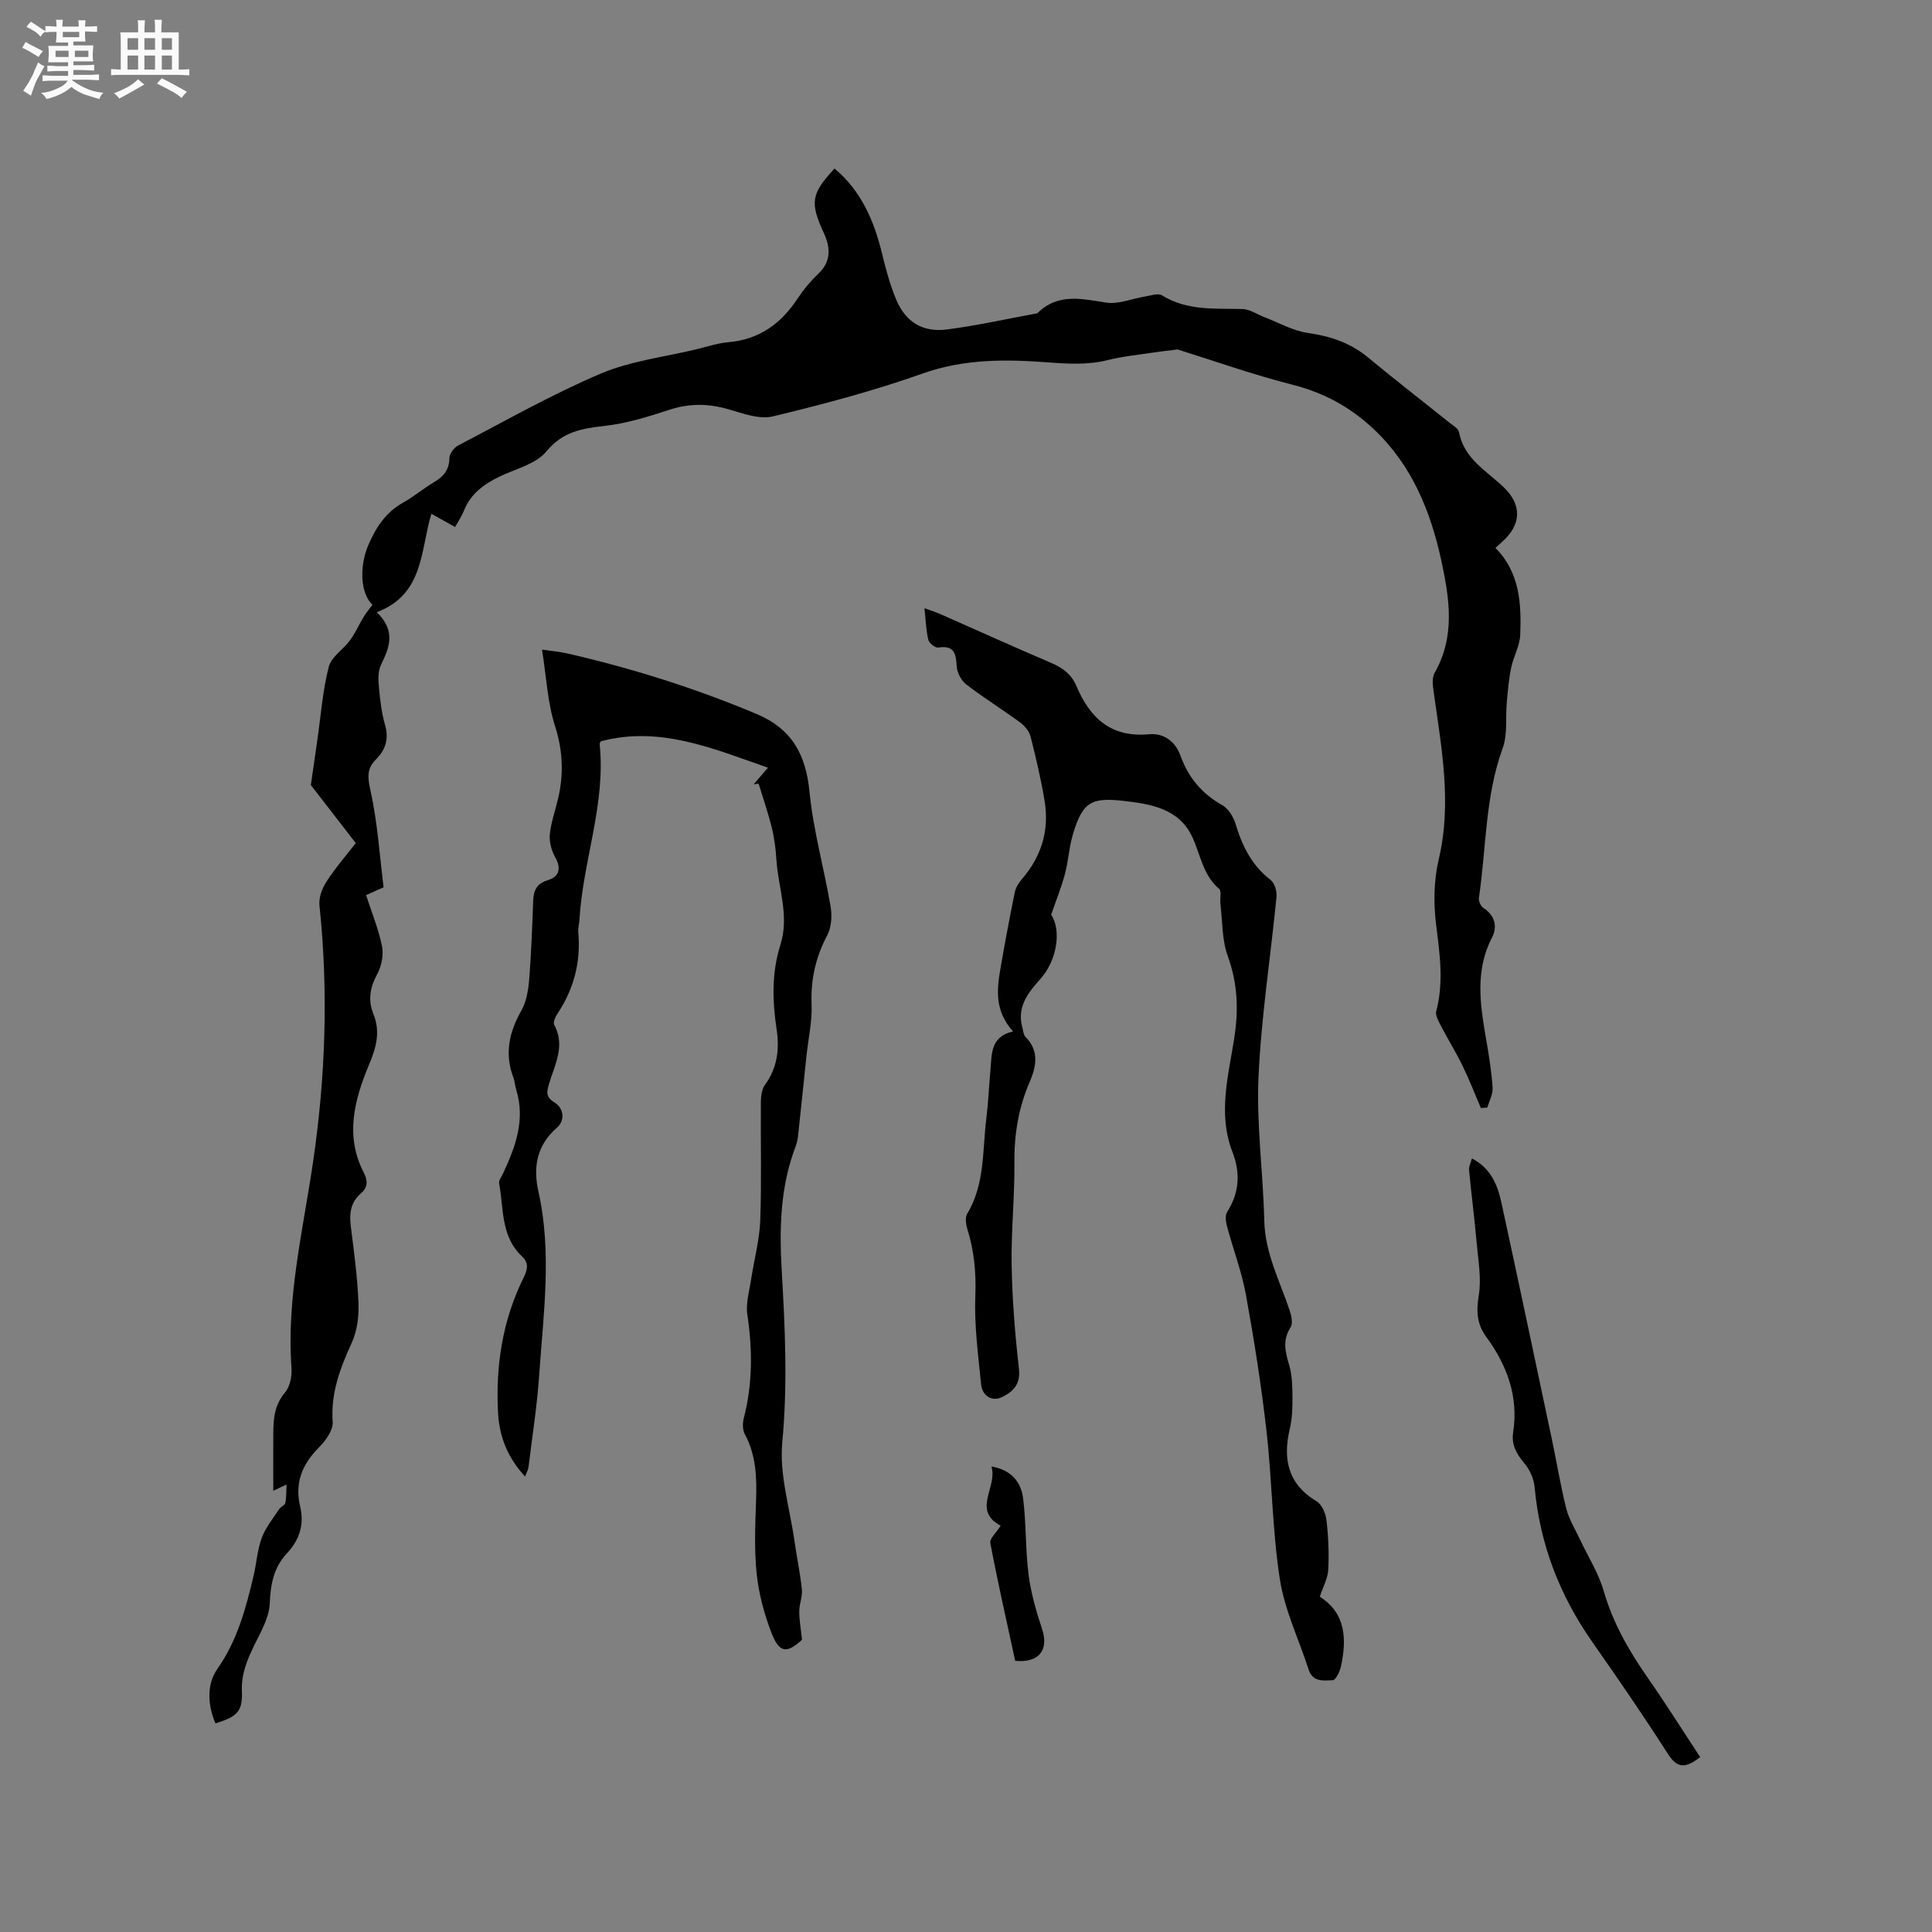 <svg enable-background="new 0 0 400 400" viewBox="0 0 400 400" xmlns="http://www.w3.org/2000/svg"><rect x="0" y="0" width="400" height="400" fill="#808080" stroke="none"/><path d="m6.8 9.5c.6.3 1.3.7 2.1 1.1-.4.4-.7.8-.9 1.2-.7-.4-1.3-.8-1.8-1.1s-1.1-.6-1.6-.8c.2-.4.5-.8.7-1.2.4.2.8.5 1.5.8zm.9 6.9c-.3.6-.5 1.1-.7 1.7s-.4 1.1-.6 1.7c-.6-.4-1.1-.7-1.6-1 .7-1 1.2-1.8 1.5-2.4.3-.5.6-1.1.8-1.7.3-.6.5-1.2.8-1.8.3.3.8.6 1.3.8-.7 1.3-1.2 2.2-1.5 2.7zm.1-11c.4.3 1 .7 1.7 1.1-.5.2-.8.6-1.1 1.1-.5-.6-1-1-1.4-1.2s-.9-.6-1.5-.8c.2-.4.5-.7.9-1.1.5.3.9.6 1.4.9zm10.5 13.1c1 .4 2 .6 3.1.7-.4.4-.7.8-.8 1.3-.9-.2-1.9-.6-3-.9-1-.4-2-.9-2.8-1.6-.5.4-1.1.9-1.9 1.3s-1.9.9-3.3 1.2c-.1-.3-.5-.8-1.1-1.3 1 0 2.1-.3 3.2-.8 1.2-.5 1.9-1 2.3-1.7h-3.2c-.4 0-1 0-2 .1v-1.2c1 0 1.7.1 2 .1h3.3v-1h-2.3c-.2 0-.9 0-2 .1v-1.2c1.2 0 1.9.1 2 .1h2.3v-.8h-4.1c0-.7.1-1.2.1-1.6 0-.5 0-1.1-.1-1.8h4.1v-.7h-2.5c0-.6.1-1.1.1-1.6v-.6h-.5c-.4 0-1 0-1.8.1v-1.3c1.2 0 1.9.1 2.1.1h.2c0-.3 0-.8-.1-1.4h1.4c0 .6-.1 1-.1 1.4h3.4c0-.4 0-.8-.1-1.3h1.5c0 .4-.1.9-.1 1.3.7 0 1.5 0 2.5-.1v1.2c-1 0-1.8-.1-2.5-.1v.6c0 .3 0 .8.1 1.5h-2.5v.8h4.1c0 .7-.1 1.3-.1 1.8s0 1 .1 1.5h-4.1v.8h1.4c.8 0 1.8 0 2.9-.1v1.2c-1 0-1.9-.1-2.8-.1h-1.5v1h3.2c.3 0 1 0 2.1-.1v1.2c-1.1 0-1.8-.1-2.1-.1h-3.4l-.1.1c1.4 1 2.4 1.5 3.4 1.9zm-4.1-6.7v-1.3h-2.7v1.3zm2.2-4.1v-1.1h-3.4v1.1zm1.9 4.1v-1.3h-2.8v1.3z" fill="#fafafb"/><path d="m37 6.7v2.3 5.4c1 0 1.8 0 2.2-.1v1.3c-.6 0-1.5-.1-2.5-.1h-11.9c-.7 0-1.3 0-1.8.1v-1.3c.5 0 1.1.1 2 .1v-5.2c0-1 0-1.8-.1-2.5h3.7c0-1.3 0-2.1-.1-2.5h1.5c0 .4-.1 1.3-.1 2.5h2.2c0-1.2 0-2.1-.1-2.6h1.5c0 .4-.1 1.3-.1 2.6zm-12.3 13.7c-.3-.4-.7-.8-1.1-1.1 1.1-.4 2.1-.9 2.9-1.3.8-.5 1.5-1 2.1-1.6.4.4.9.8 1.3 1.1-2.5 1.4-4.2 2.4-5.2 2.9zm3.9-10.1v-2.4h-2.2v2.4zm0 4.1v-2.9h-2.2v2.9zm3.5-4.1v-2.4h-2.2v2.4zm0 4.1v-2.9h-2.2v2.9zm.4 2.9 1-1.1c.6.3 1.4.7 2.5 1.3s2 1.1 2.7 1.5c-.4.4-.8.8-1.1 1.3-.8-.8-2.5-1.7-5.1-3zm3.1-7v-2.4h-2.1v2.4zm0 4.1v-2.9h-2.1v2.9z" fill="#fafafb"/><g fill="#000001"><path d="m44.61 356.81c-1.65-3.84-1.82-8.12.38-11.26 4.17-5.95 5.93-12.58 7.53-19.39.6-2.58.76-5.3 1.67-7.75.79-2.14 2.33-4.01 3.6-5.96.33-.51 1.2-.81 1.29-1.31.24-1.23.18-2.52.24-3.78-.93.44-1.85.87-2.74 1.29 0-3.21-.02-6.69 0-10.17.02-3.56-.21-7.07 2.42-10.16 1.04-1.22 1.48-3.41 1.35-5.1-1.06-14.58 2.43-28.65 4.5-42.88 2.56-17.57 3.15-35.2 1.29-52.9-.16-1.56.52-3.46 1.4-4.83 1.76-2.75 3.93-5.24 6.11-8.06-3.39-4.38-6.73-8.7-9.29-12.01.55-3.84.96-6.65 1.36-9.46.72-5.02 1.09-10.13 2.34-15.01.54-2.09 3.04-3.63 4.45-5.56 1.08-1.48 1.82-3.2 2.77-4.77.53-.88 1.2-1.68 1.83-2.54-2.4-2.2-2.86-7.76-.78-12.52 1.55-3.55 3.6-6.66 7.15-8.63 2.21-1.23 4.17-2.92 6.36-4.21 1.98-1.17 3.18-2.53 3.2-5.01.01-.89.95-2.14 1.8-2.59 9.76-5.09 19.38-10.57 29.49-14.87 6.24-2.65 13.27-3.46 19.96-5.08 2.16-.52 4.31-1.25 6.51-1.44 6.41-.55 10.92-3.85 14.36-9.08 1.22-1.85 2.68-3.59 4.28-5.11 2.71-2.58 2.5-5.43 1.12-8.42-2.9-6.32-2.65-8.1 2.22-13.34 5.56 4.63 8.2 10.86 9.86 17.68.77 3.18 1.63 6.38 2.88 9.39 1.95 4.68 5.49 6.9 10.56 6.24 6.18-.8 12.29-2.17 18.43-3.3.1-.02.24-.02.3-.09 4.25-4.21 9.17-2.93 14.26-2.17 2.53.38 5.28-.82 7.94-1.25 1.2-.19 2.75-.76 3.59-.24 5.22 3.23 10.96 2.67 16.66 2.82 1.5.04 2.97 1.09 4.46 1.66 3.01 1.15 5.94 2.84 9.05 3.29 4.66.67 8.77 2.02 12.43 5.05 5.55 4.59 11.26 9.01 16.88 13.52.73.59 1.85 1.2 1.99 1.96 1.02 5.48 5.64 7.99 9.18 11.34 3.85 3.65 3.83 7.78-.27 11.39-.4.35-.78.71-1.36 1.25 5.02 5.05 5.38 11.5 5.13 17.98-.09 2.31-1.41 4.54-1.89 6.86s-.67 4.7-.89 7.07c-.3 3.2.2 6.66-.86 9.57-3.66 10.05-3.38 20.65-4.92 30.98-.1.65.38 1.72.92 2.07 2.43 1.56 2.94 3.92 1.81 6.1-3.58 6.9-2.47 13.93-1.24 21.05.58 3.34 1.12 6.7 1.35 10.07.09 1.34-.7 2.75-1.09 4.12-.45.03-.89.07-1.34.1-1.25-2.92-2.4-5.89-3.79-8.74-1.36-2.8-3.02-5.46-4.45-8.23-.5-.96-1.23-2.2-1-3.08 1.59-6.02.72-11.91-.03-17.94-.55-4.42-.48-9.16.54-13.47 2.75-11.62.6-22.93-.99-34.34-.2-1.42-.49-3.19.14-4.3 4.31-7.55 3.09-15.36 1.4-23.19-2.23-10.31-6.1-19.81-14-27.27-4.81-4.54-10.27-7.52-16.76-9.18-8.27-2.1-16.35-4.98-23.86-7.32-2.06.26-3.68.44-5.3.68-3.01.46-6.07.75-9.01 1.49-4.26 1.08-8.36.81-12.74.49-8.54-.64-17.14-.71-25.62 2.29-10.15 3.6-20.63 6.39-31.11 8.91-2.81.68-6.24-.62-9.25-1.49-4.11-1.18-8-1.24-12.11.1-4.42 1.44-8.95 2.86-13.54 3.37-4.7.53-8.61 1.17-12 5.28-2.15 2.62-6.36 3.59-9.69 5.2-3.23 1.56-5.98 3.55-7.37 7.04-.46 1.15-1.17 2.19-1.84 3.4-1.72-.96-3.16-1.76-4.91-2.74-2.3 7.66-1.54 16.69-11.3 20.38 4.07 3.97 2.57 7.36.86 10.92-.63 1.31-.56 3.07-.42 4.59.24 2.63.55 5.3 1.27 7.83.83 2.91.11 5.15-1.92 7.18-1.88 1.88-1.7 3.69-1.1 6.39 1.48 6.64 1.9 13.52 2.72 20.05-1.99.88-3.16 1.4-3.63 1.61 1.23 3.81 2.63 7.16 3.31 10.64.35 1.81-.13 4.11-1.02 5.76-1.48 2.74-1.92 5.35-.78 8.2 1.54 3.81.56 7.04-1.01 10.8-2.92 6.99-4.86 14.47-1.04 21.92.9 1.76.99 3.13-.54 4.45-2.15 1.86-2.42 4.21-2.07 6.9.67 5.25 1.37 10.53 1.58 15.81.11 2.73-.27 5.74-1.39 8.19-2.4 5.27-4.38 10.42-3.95 16.41.12 1.71-1.48 3.91-2.87 5.3-3.48 3.5-5.03 7.36-3.86 12.25.87 3.66-.14 6.87-2.71 9.61-2.76 2.94-3.43 6.4-3.59 10.42-.12 2.97-1.89 5.94-3.26 8.76-1.44 2.99-2.65 5.87-2.51 9.34.17 4.26-.91 5.31-5.47 6.73z"/><path d="m209.74 213.55c-3.78-4.21-3.38-8.55-2.63-12.89.91-5.32 1.91-10.62 2.99-15.91.2-.97.8-1.96 1.46-2.72 4.07-4.7 5.72-10.14 4.71-16.23-.74-4.48-1.79-8.92-2.91-13.32-.28-1.09-1.21-2.21-2.14-2.9-3.67-2.69-7.56-5.1-11.16-7.87-1.05-.81-1.92-2.47-1.99-3.78-.13-2.67-.55-4.37-3.82-3.86-.62.1-1.88-.91-2.05-1.61-.47-1.92-.52-3.94-.8-6.54 1.41.52 2.35.81 3.24 1.2 7.65 3.37 15.26 6.83 22.96 10.11 2.36 1.01 4.21 2.34 5.22 4.72 2.82 6.67 7.14 10.81 15.1 10.07 2.87-.27 5.36 1.3 6.51 4.5 1.58 4.39 4.39 7.82 8.6 10.16 1.28.71 2.34 2.44 2.78 3.91 1.38 4.56 3.35 8.59 7.25 11.59.84.64 1.34 2.35 1.23 3.5-1.22 12.44-3.17 24.84-3.73 37.31-.44 9.9.96 19.86 1.2 29.8.16 6.69 3.21 12.42 5.24 18.5.37 1.1.72 2.7.21 3.5-1.72 2.67-1.12 5.1-.3 7.83.61 2.06.66 4.33.68 6.5.02 2.22-.03 4.5-.54 6.64-1.5 6.34-.42 11.5 5.59 15.11 1.09.66 1.84 2.54 2 3.95.39 3.36.54 6.78.36 10.16-.09 1.8-1.08 3.55-1.75 5.61 5.36 3.38 5.62 8.72 4.38 14.43-.23 1.07-1.08 2.82-1.7 2.85-1.85.07-4.14.46-4.99-2.2-2-6.22-4.96-12.28-5.95-18.65-1.58-10.12-1.61-20.47-2.77-30.68-1.07-9.46-2.56-18.88-4.26-28.25-.88-4.83-2.67-9.5-3.94-14.26-.25-.93-.39-2.22.06-2.93 2.54-3.98 2.75-8.09 1.09-12.38-3.06-7.87-.86-15.72.35-23.47.93-5.91.75-11.39-1.32-17.08-1.22-3.36-1.09-7.22-1.53-10.87-.13-1.04.29-2.6-.27-3.08-3.37-2.87-3.84-7.07-5.55-10.73-2.72-5.84-8.47-6.82-14.17-7.47-6.8-.78-8.54.27-10.51 6.8-.82 2.72-.97 5.63-1.7 8.38-.72 2.72-1.79 5.34-2.84 8.37 2.11 3.12 1.31 9.35-2.21 13.29-2.61 2.92-4.98 5.88-3.72 10.19.18.61.19 1.39.58 1.78 2.93 2.92 2.29 6.17.88 9.42-2.3 5.34-3.2 10.86-3.14 16.7.07 7.09-.7 14.2-.57 21.29.13 7.18.72 14.37 1.52 21.51.35 3.15-1.41 4.69-3.48 5.69-2.13 1.03-4.13-.23-4.37-2.66-.6-6.08-1.43-12.22-1.19-18.29.19-4.76-.23-9.22-1.62-13.71-.32-1.03-.54-2.5-.05-3.31 3.69-6.13 3.12-13.07 3.95-19.73.42-3.36.55-6.76.86-10.14.29-3.21-.02-6.78 4.67-7.85z"/><path d="m166.05 339.49c-3.16 2.89-4.7 2.82-6.37-1.53-1.49-3.9-2.6-8.07-3.03-12.21-.52-5.04-.28-10.17-.11-15.25.16-4.71-.02-9.27-2.33-13.56-.49-.91-.48-2.31-.21-3.36 1.84-7.09 1.81-14.18.73-21.39-.36-2.38.43-4.95.8-7.41.61-4.04 1.72-8.05 1.87-12.1.3-8.15.06-16.33.13-24.49.01-1.21.17-2.65.84-3.57 2.57-3.52 3.04-7.39 2.42-11.5-.89-5.92-1.04-11.76.8-17.57 1.88-5.94-.47-11.75-.85-17.61-.14-2.21-.42-4.45-.95-6.6-.76-3.06-1.8-6.06-2.72-9.08-.35.04-.69.08-1.04.12.93-1.08 1.86-2.16 2.97-3.44-11.34-3.93-22.31-8.71-34.59-5.47-.1.19-.28.39-.26.56 1.31 12.46-3.48 24.23-4.19 36.46-.05.85-.31 1.7-.23 2.53.55 6.13-.9 11.71-4.3 16.83-.44.66-.97 1.81-.69 2.32 2.37 4.35.11 8.25-1.06 12.22-.49 1.65-.75 2.7 1.13 3.87 1.93 1.19 2.22 3.7.51 5.2-4.24 3.7-4.97 8.22-3.84 13.28 2.84 12.66 1.01 25.34.15 38-.43 6.33-1.43 12.62-2.2 18.93-.07.6-.4 1.16-.71 2.03-3.58-3.84-5.31-8.19-5.59-13.03-.56-9.77.88-19.24 5.25-28.09.84-1.7 1.19-3.06-.33-4.49-4.4-4.13-3.74-9.88-4.71-15.09-.11-.59.47-1.33.78-1.98 2.58-5.54 4.7-11.15 2.75-17.42-.25-.81-.27-1.69-.57-2.47-1.87-4.92-.91-9.4 1.63-13.88 1.04-1.83 1.44-4.17 1.62-6.32.44-5.49.64-11 .84-16.51.08-2.15.8-3.51 3.04-4.19 2.5-.76 2.75-2.6 1.48-4.84-.77-1.35-1.22-3.16-1.07-4.69.25-2.5 1.15-4.93 1.72-7.41 1.17-5.05.98-9.89-.65-14.98-1.55-4.84-1.78-10.11-2.69-15.81 2.25.33 3.68.44 5.06.75 13.44 3.07 26.53 7.19 39.27 12.53 7.4 3.1 10.29 8.4 11.05 16.17.78 7.96 3.01 15.78 4.36 23.7.33 1.92.2 4.31-.68 5.97-2.4 4.54-3.45 9.15-3.25 14.29.14 3.55-.68 7.13-1.06 10.69-.51 4.83-.99 9.66-1.52 14.48-.16 1.46-.23 3-.75 4.35-3.17 8.32-3.36 16.92-2.85 25.66.69 11.83 1.24 23.61.11 35.52-.63 6.66 1.56 13.6 2.52 20.41.48 3.35 1.19 6.68 1.54 10.05.15 1.47-.54 3.01-.54 4.52-.02 1.73.31 3.48.57 5.9z"/><path d="m352 363.78c-3.33 2.65-4.92 2.08-6.72-.72-5.02-7.85-10.31-15.53-15.65-23.16-6.77-9.67-10.84-20.27-11.91-32.06-.16-1.73-1.05-3.64-2.18-4.97-1.61-1.9-2.64-3.79-2.26-6.28 1.15-7.47-1.27-13.94-5.59-19.84-1.95-2.66-2.05-5.32-1.52-8.59.57-3.53-.13-7.29-.45-10.94-.45-5.01-1.09-10-1.57-15.01-.06-.68.33-1.4.59-2.37 3.92 2.02 5.32 5.49 6.12 9.19 3.54 16.32 6.99 32.67 10.45 49.01 1.01 4.76 1.78 9.58 2.97 14.3.55 2.18 1.8 4.18 2.77 6.25 1.68 3.6 3.89 7.04 4.98 10.81 1.92 6.64 5.24 12.41 9.14 18 3.72 5.33 7.19 10.86 10.83 16.38z"/><path d="m207.17 315.88c-6.01-3.22-.57-7.99-1.9-12.26 4.27.74 6.15 3.35 6.56 6.62.65 5.23.46 10.57 1.13 15.8.49 3.8 1.58 7.57 2.79 11.22 1.44 4.33-.6 7.09-5.57 6.59-1.74-8.05-3.59-16.17-5.14-24.35-.19-.95 1.26-2.21 2.13-3.62z"/></g></svg>